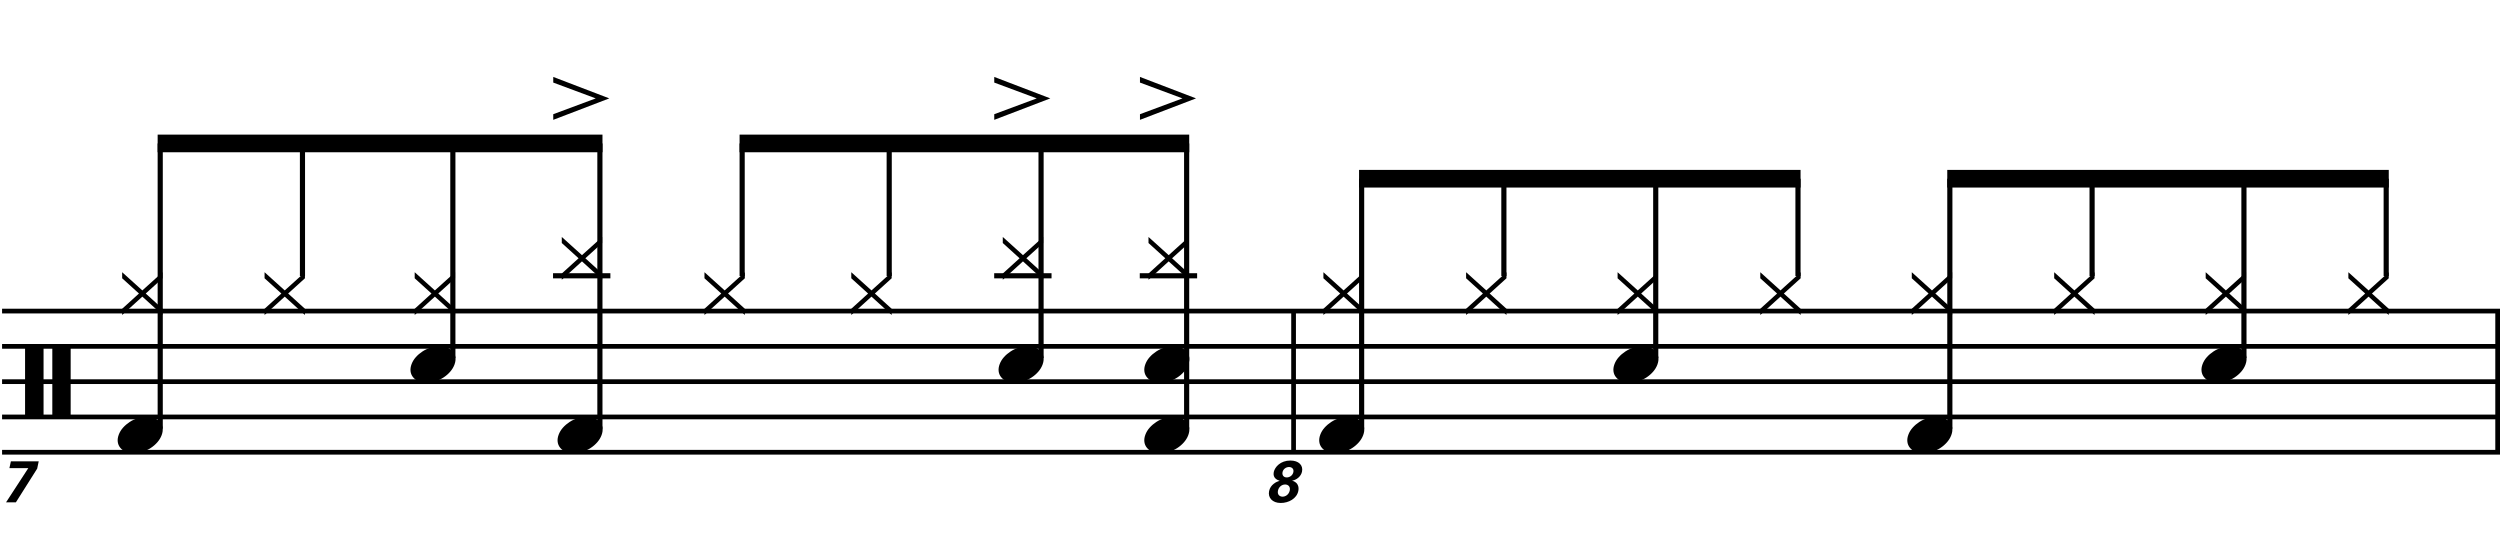 <?xml version="1.0" encoding="utf-8"?>
<!-- Generator: Adobe Illustrator 14.0.0, SVG Export Plug-In . SVG Version: 6.00 Build 43363)  -->
<!DOCTYPE svg PUBLIC "-//W3C//DTD SVG 1.1//EN" "http://www.w3.org/Graphics/SVG/1.1/DTD/svg11.dtd">
<svg version="1.1" id="Layer_1" xmlns="http://www.w3.org/2000/svg" xmlns:xlink="http://www.w3.org/1999/xlink" x="0px" y="0px"
	 width="544.557px" height="116.958px" viewBox="0 0 544.557 116.958" enable-background="new 0 0 544.557 116.958"
	 xml:space="preserve">
<g>
	<path d="M5.46,75.288h4.028v15.683H5.46V75.288z M11.395,75.288h3.998v15.683h-3.998V75.288z"/>
</g>
<line fill="none" stroke="#000000" stroke-width="1.024" stroke-miterlimit="10" x1="281.771" y1="67.759" x2="281.771" y2="98.509"/>
<line fill="none" stroke="#000000" stroke-width="1.024" stroke-miterlimit="10" x1="544.045" y1="67.759" x2="544.045" y2="98.509"/>
<line fill="none" stroke="#000000" stroke-width="1.028" stroke-miterlimit="10" x1="0.453" y1="67.759" x2="544.557" y2="67.759"/>
<line fill="none" stroke="#000000" stroke-width="1.028" stroke-miterlimit="10" x1="0.453" y1="75.446" x2="544.557" y2="75.446"/>
<line fill="none" stroke="#000000" stroke-width="1.028" stroke-miterlimit="10" x1="0.453" y1="83.134" x2="544.557" y2="83.134"/>
<line fill="none" stroke="#000000" stroke-width="1.028" stroke-miterlimit="10" x1="0.453" y1="90.821" x2="544.557" y2="90.821"/>
<line fill="none" stroke="#000000" stroke-width="1.028" stroke-miterlimit="10" x1="0.453" y1="98.509" x2="544.557" y2="98.509"/>
<g>
	<path d="M2.371,100.483h6.062l-0.333,1.59l-4.64,7.344H1.32l4.845-7.447H2.051L2.371,100.483z"/>
</g>
<g>
	<path d="M26.609,68.61v-1.353l3.659-3.321l-3.659-3.32v-1.322l4.397,3.967l4.397-3.967v1.322l-3.659,3.32l3.659,3.321v1.353
		l-4.397-3.997L26.609,68.61z"/>
</g>
<g>
	<path d="M25.866,94.688c0.205-0.555,0.518-1.066,0.938-1.538c0.42-0.472,0.907-0.886,1.46-1.245
		c0.554-0.358,1.148-0.635,1.784-0.83c0.635-0.195,1.281-0.293,1.937-0.293c0.656,0,1.23,0.107,1.722,0.323
		c0.492,0.216,0.886,0.503,1.184,0.861c0.297,0.358,0.477,0.779,0.538,1.261c0.062,0.482-0.01,0.999-0.215,1.553
		c-0.206,0.553-0.518,1.07-0.938,1.553c-0.42,0.481-0.907,0.902-1.461,1.261c-0.553,0.358-1.158,0.636-1.814,0.831
		c-0.656,0.193-1.302,0.291-1.938,0.291c-0.656,0-1.225-0.107-1.707-0.322c-0.482-0.215-0.872-0.508-1.168-0.877
		c-0.297-0.369-0.477-0.795-0.538-1.275C25.589,95.759,25.661,95.241,25.866,94.688z"/>
</g>
<line fill="none" stroke="#000000" stroke-width="1.121" stroke-miterlimit="10" x1="34.899" y1="93.384" x2="34.899" y2="31.244"/>
<g>
	<path d="M57.629,68.61v-1.353l3.659-3.321l-3.659-3.32v-1.322l4.397,3.967l4.397-3.967v1.322l-3.659,3.32l3.659,3.321v1.353
		l-4.397-3.997L57.629,68.61z"/>
</g>
<line fill="none" stroke="#000000" stroke-width="1.121" stroke-miterlimit="10" x1="65.885" y1="60.117" x2="65.885" y2="31.244"/>
<g>
	<path d="M90.329,68.61v-1.353l3.659-3.321l-3.659-3.32v-1.322l4.397,3.967l4.397-3.967v1.322l-3.659,3.32l3.659,3.321v1.353
		l-4.397-3.997L90.329,68.61z"/>
</g>
<g>
	<path d="M89.646,79.327c0.205-0.553,0.518-1.065,0.938-1.537c0.42-0.471,0.907-0.887,1.46-1.245s1.148-0.636,1.784-0.831
		c0.635-0.193,1.281-0.291,1.937-0.291c0.656,0,1.23,0.107,1.722,0.322c0.492,0.215,0.886,0.503,1.184,0.861
		c0.297,0.359,0.477,0.779,0.538,1.261s-0.01,0.999-0.215,1.553c-0.206,0.554-0.518,1.071-0.938,1.553
		c-0.42,0.481-0.907,0.901-1.461,1.261c-0.553,0.358-1.158,0.635-1.814,0.83c-0.656,0.195-1.302,0.293-1.938,0.293
		c-0.656,0-1.225-0.108-1.707-0.323c-0.482-0.216-0.872-0.508-1.168-0.876c-0.297-0.369-0.477-0.795-0.538-1.277
		C89.369,80.398,89.441,79.882,89.646,79.327z"/>
</g>
<line fill="none" stroke="#000000" stroke-width="1.121" stroke-miterlimit="10" x1="98.642" y1="78.009" x2="98.642" y2="31.244"/>
<line fill="none" stroke="#000000" stroke-width="1.121" stroke-miterlimit="10" x1="120.463" y1="60.072" x2="132.955" y2="60.072"/>
<g>
	<path d="M122.369,60.931v-1.353l3.659-3.321l-3.659-3.321v-1.322l4.397,3.967l4.397-3.967v1.322l-3.659,3.321l3.659,3.321v1.353
		l-4.397-3.998L122.369,60.931z"/>
</g>
<g>
	<path d="M121.686,94.688c0.205-0.555,0.518-1.066,0.938-1.538c0.42-0.472,0.907-0.886,1.46-1.245
		c0.554-0.358,1.148-0.635,1.784-0.83c0.635-0.195,1.281-0.293,1.937-0.293c0.656,0,1.23,0.107,1.722,0.323
		c0.492,0.216,0.886,0.503,1.184,0.861c0.297,0.358,0.477,0.779,0.538,1.261c0.062,0.482-0.01,0.999-0.215,1.553
		c-0.206,0.553-0.518,1.07-0.938,1.553c-0.42,0.481-0.907,0.902-1.461,1.261c-0.553,0.358-1.158,0.636-1.814,0.831
		c-0.656,0.193-1.302,0.291-1.938,0.291c-0.656,0-1.225-0.107-1.707-0.322c-0.482-0.215-0.872-0.508-1.168-0.877
		c-0.297-0.369-0.477-0.795-0.538-1.275C121.409,95.759,121.481,95.241,121.686,94.688z"/>
</g>
<line fill="none" stroke="#000000" stroke-width="1.121" stroke-miterlimit="10" x1="130.673" y1="93.384" x2="130.673" y2="31.244"/>
<g>
	<path d="M120.511,24.876l9.256-3.444l-9.256-3.444v-1.23l12.208,4.674l-12.208,4.674V24.876z"/>
</g>
<polyline points="131.233,29.322 34.339,29.322 34.339,33.166 131.233,33.166 "/>
<g>
	<path d="M153.449,68.61v-1.353l3.659-3.321l-3.659-3.32v-1.322l4.397,3.967l4.397-3.967v1.322l-3.659,3.32l3.659,3.321v1.353
		l-4.397-3.997L153.449,68.61z"/>
</g>
<line fill="none" stroke="#000000" stroke-width="1.121" stroke-miterlimit="10" x1="161.658" y1="60.117" x2="161.658" y2="31.244"/>
<g>
	<path d="M185.429,68.61v-1.353l3.659-3.321l-3.659-3.32v-1.322l4.397,3.967l4.397-3.967v1.322l-3.659,3.32l3.659,3.321v1.353
		l-4.397-3.997L185.429,68.61z"/>
</g>
<line fill="none" stroke="#000000" stroke-width="1.121" stroke-miterlimit="10" x1="193.689" y1="60.117" x2="193.689" y2="31.244"/>
<line fill="none" stroke="#000000" stroke-width="1.121" stroke-miterlimit="10" x1="216.557" y1="60.072" x2="229.049" y2="60.072"/>
<g>
	<path d="M218.429,60.931v-1.353l3.659-3.321l-3.659-3.321v-1.322l4.397,3.967l4.397-3.967v1.322l-3.659,3.321l3.659,3.321v1.353
		l-4.397-3.998L218.429,60.931z"/>
</g>
<g>
	<path d="M217.746,79.327c0.205-0.553,0.518-1.065,0.938-1.537c0.42-0.471,0.907-0.887,1.46-1.245s1.148-0.636,1.784-0.831
		c0.635-0.193,1.281-0.291,1.937-0.291c0.656,0,1.23,0.107,1.722,0.322c0.492,0.215,0.886,0.503,1.184,0.861
		c0.297,0.359,0.477,0.779,0.538,1.261s-0.01,0.999-0.215,1.553c-0.206,0.554-0.518,1.071-0.938,1.553
		c-0.42,0.481-0.907,0.901-1.461,1.261c-0.553,0.358-1.158,0.635-1.814,0.83c-0.656,0.195-1.302,0.293-1.938,0.293
		c-0.656,0-1.225-0.108-1.707-0.323c-0.482-0.216-0.872-0.508-1.168-0.876c-0.297-0.369-0.477-0.795-0.538-1.277
		C217.469,80.398,217.541,79.882,217.746,79.327z"/>
</g>
<line fill="none" stroke="#000000" stroke-width="1.121" stroke-miterlimit="10" x1="226.767" y1="78.009" x2="226.767" y2="31.244"/>
<g>
	<path d="M216.571,24.876l9.256-3.444l-9.256-3.444v-1.23l12.208,4.674l-12.208,4.674V24.876z"/>
</g>
<line fill="none" stroke="#000000" stroke-width="1.121" stroke-miterlimit="10" x1="248.268" y1="60.072" x2="260.76" y2="60.072"/>
<g>
	<path d="M250.169,60.931v-1.353l3.659-3.321l-3.659-3.321v-1.322l4.397,3.967l4.397-3.967v1.322l-3.659,3.321l3.659,3.321v1.353
		l-4.397-3.998L250.169,60.931z"/>
</g>
<g>
	<path d="M249.486,79.327c0.205-0.553,0.518-1.065,0.938-1.537c0.42-0.471,0.907-0.887,1.46-1.245s1.148-0.636,1.784-0.831
		c0.635-0.193,1.281-0.291,1.937-0.291c0.656,0,1.23,0.107,1.722,0.322c0.492,0.215,0.886,0.503,1.184,0.861
		c0.297,0.359,0.477,0.779,0.538,1.261s-0.01,0.999-0.215,1.553c-0.206,0.554-0.518,1.071-0.938,1.553
		c-0.42,0.481-0.907,0.901-1.461,1.261c-0.553,0.358-1.158,0.635-1.814,0.83c-0.656,0.195-1.302,0.293-1.938,0.293
		c-0.656,0-1.225-0.108-1.707-0.323c-0.482-0.216-0.872-0.508-1.168-0.876c-0.297-0.369-0.477-0.795-0.538-1.277
		C249.209,80.398,249.281,79.882,249.486,79.327z"/>
</g>
<g>
	<path d="M249.486,94.688c0.205-0.555,0.518-1.066,0.938-1.538c0.42-0.472,0.907-0.886,1.46-1.245
		c0.554-0.358,1.148-0.635,1.784-0.83c0.635-0.195,1.281-0.293,1.937-0.293c0.656,0,1.23,0.107,1.722,0.323
		c0.492,0.216,0.886,0.503,1.184,0.861c0.297,0.358,0.477,0.779,0.538,1.261c0.062,0.482-0.01,0.999-0.215,1.553
		c-0.206,0.553-0.518,1.07-0.938,1.553c-0.42,0.481-0.907,0.902-1.461,1.261c-0.553,0.358-1.158,0.636-1.814,0.831
		c-0.656,0.193-1.302,0.291-1.938,0.291c-0.656,0-1.225-0.107-1.707-0.322c-0.482-0.215-0.872-0.508-1.168-0.877
		c-0.297-0.369-0.477-0.795-0.538-1.275C249.209,95.759,249.281,95.241,249.486,94.688z"/>
</g>
<line fill="none" stroke="#000000" stroke-width="1.121" stroke-miterlimit="10" x1="258.478" y1="93.384" x2="258.478" y2="31.244"/>
<g>
	<path d="M248.311,24.876l9.256-3.444l-9.256-3.444v-1.23l12.208,4.674l-12.208,4.674V24.876z"/>
</g>
<polyline points="259.038,29.322 161.098,29.322 161.098,33.166 259.038,33.166 "/>
<g>
	<path d="M277.455,102.815c0.243-1.089,1.448-2.499,3.627-2.499c1.795,0,2.82,1.025,2.525,2.423c-0.23,1.076-1.23,1.82-2.179,1.961
		c0.346,0.103,0.909,0.256,1.243,0.923c0.218,0.436,0.218,0.897,0.128,1.333c-0.346,1.641-2.076,2.602-3.832,2.602
		c-1.82,0-2.833-1.166-2.525-2.602c0.141-0.692,0.525-1.191,0.987-1.563c0.525-0.423,0.961-0.552,1.32-0.667
		C278.326,104.585,277.173,104.2,277.455,102.815z M280.941,106.828c0.166-0.808-0.333-1.295-1.013-1.295
		c-0.743,0-1.397,0.563-1.551,1.32c-0.205,0.91,0.385,1.333,1,1.333C279.916,108.187,280.724,107.827,280.941,106.828z
		 M281.723,102.842c0.154-0.73-0.346-1.115-0.948-1.115c-0.641,0-1.269,0.436-1.409,1.115c-0.129,0.628,0.205,1.153,0.909,1.153
		C280.929,103.995,281.569,103.56,281.723,102.842z"/>
</g>
<g>
	<path d="M288.27,68.61v-1.353l3.659-3.321l-3.659-3.32v-1.322l4.396,3.967l4.397-3.967v1.322l-3.659,3.32l3.659,3.321v1.353
		l-4.397-3.997L288.27,68.61z"/>
</g>
<g>
	<path d="M287.586,94.688c0.204-0.555,0.518-1.066,0.938-1.538s0.907-0.886,1.461-1.245c0.554-0.358,1.147-0.635,1.783-0.83
		s1.281-0.293,1.938-0.293s1.23,0.107,1.722,0.323c0.492,0.216,0.887,0.503,1.185,0.861c0.297,0.358,0.477,0.779,0.538,1.261
		c0.062,0.482-0.011,0.999-0.216,1.553c-0.205,0.553-0.518,1.07-0.938,1.553c-0.421,0.481-0.907,0.902-1.461,1.261
		s-1.158,0.636-1.814,0.831c-0.656,0.193-1.302,0.291-1.937,0.291c-0.656,0-1.226-0.107-1.707-0.322s-0.871-0.508-1.168-0.877
		c-0.298-0.369-0.478-0.795-0.539-1.275C287.31,95.759,287.381,95.241,287.586,94.688z"/>
</g>
<line fill="none" stroke="#000000" stroke-width="1.121" stroke-miterlimit="10" x1="296.595" y1="93.384" x2="296.595" y2="38.931"/>
<g>
	<path d="M319.35,68.61v-1.353l3.659-3.321l-3.659-3.32v-1.322l4.396,3.967l4.397-3.967v1.322l-3.659,3.32l3.659,3.321v1.353
		l-4.397-3.997L319.35,68.61z"/>
</g>
<line fill="none" stroke="#000000" stroke-width="1.121" stroke-miterlimit="10" x1="327.58" y1="60.117" x2="327.58" y2="38.931"/>
<g>
	<path d="M352.35,68.61v-1.353l3.659-3.321l-3.659-3.32v-1.322l4.396,3.967l4.397-3.967v1.322l-3.659,3.32l3.659,3.321v1.353
		l-4.397-3.997L352.35,68.61z"/>
</g>
<g>
	<path d="M351.666,79.327c0.204-0.553,0.518-1.065,0.938-1.537c0.42-0.471,0.907-0.887,1.461-1.245s1.147-0.636,1.783-0.831
		c0.636-0.193,1.281-0.291,1.938-0.291s1.23,0.107,1.722,0.322c0.492,0.215,0.887,0.503,1.185,0.861
		c0.297,0.359,0.477,0.779,0.538,1.261s-0.011,0.999-0.216,1.553s-0.518,1.071-0.938,1.553c-0.421,0.481-0.907,0.901-1.461,1.261
		c-0.554,0.358-1.158,0.635-1.814,0.83s-1.302,0.293-1.937,0.293c-0.656,0-1.226-0.108-1.707-0.323
		c-0.481-0.216-0.871-0.508-1.168-0.876c-0.298-0.369-0.478-0.795-0.539-1.277C351.39,80.398,351.461,79.882,351.666,79.327z"/>
</g>
<line fill="none" stroke="#000000" stroke-width="1.121" stroke-miterlimit="10" x1="360.657" y1="78.009" x2="360.657" y2="38.931"/>
<g>
	<path d="M383.43,68.61v-1.353l3.659-3.321l-3.659-3.32v-1.322l4.396,3.967l4.397-3.967v1.322l-3.659,3.32l3.659,3.321v1.353
		l-4.397-3.997L383.43,68.61z"/>
</g>
<line fill="none" stroke="#000000" stroke-width="1.121" stroke-miterlimit="10" x1="391.643" y1="60.117" x2="391.643" y2="38.931"/>
<polyline points="392.203,37.009 296.034,37.009 296.034,40.853 392.203,40.853 "/>
<g>
	<path d="M416.43,68.61v-1.353l3.659-3.321l-3.659-3.32v-1.322l4.396,3.967l4.397-3.967v1.322l-3.659,3.32l3.659,3.321v1.353
		l-4.397-3.997L416.43,68.61z"/>
</g>
<g>
	<path d="M415.686,94.688c0.204-0.555,0.518-1.066,0.938-1.538s0.907-0.886,1.461-1.245c0.554-0.358,1.147-0.635,1.783-0.83
		s1.281-0.293,1.938-0.293s1.23,0.107,1.722,0.323c0.492,0.216,0.887,0.503,1.185,0.861c0.297,0.358,0.477,0.779,0.538,1.261
		c0.062,0.482-0.011,0.999-0.216,1.553c-0.205,0.553-0.518,1.07-0.938,1.553c-0.421,0.481-0.907,0.902-1.461,1.261
		s-1.158,0.636-1.814,0.831c-0.656,0.193-1.302,0.291-1.937,0.291c-0.656,0-1.226-0.107-1.707-0.322s-0.871-0.508-1.168-0.877
		c-0.298-0.369-0.478-0.795-0.539-1.275C415.409,95.759,415.48,95.241,415.686,94.688z"/>
</g>
<line fill="none" stroke="#000000" stroke-width="1.121" stroke-miterlimit="10" x1="424.72" y1="93.384" x2="424.72" y2="38.931"/>
<g>
	<path d="M447.449,68.61v-1.353l3.659-3.321l-3.659-3.32v-1.322l4.396,3.967l4.397-3.967v1.322l-3.659,3.32l3.659,3.321v1.353
		l-4.397-3.997L447.449,68.61z"/>
</g>
<line fill="none" stroke="#000000" stroke-width="1.121" stroke-miterlimit="10" x1="455.705" y1="60.117" x2="455.705" y2="38.931"/>
<g>
	<path d="M480.449,68.61v-1.353l3.659-3.321l-3.659-3.32v-1.322l4.396,3.967l4.397-3.967v1.322l-3.659,3.32l3.659,3.321v1.353
		l-4.397-3.997L480.449,68.61z"/>
</g>
<g>
	<path d="M479.766,79.327c0.204-0.553,0.518-1.065,0.938-1.537c0.42-0.471,0.907-0.887,1.461-1.245s1.147-0.636,1.783-0.831
		c0.636-0.193,1.281-0.291,1.938-0.291s1.23,0.107,1.722,0.322c0.492,0.215,0.887,0.503,1.185,0.861
		c0.297,0.359,0.477,0.779,0.538,1.261s-0.011,0.999-0.216,1.553s-0.518,1.071-0.938,1.553c-0.421,0.481-0.907,0.901-1.461,1.261
		c-0.554,0.358-1.158,0.635-1.814,0.83s-1.302,0.293-1.937,0.293c-0.656,0-1.226-0.108-1.707-0.323
		c-0.481-0.216-0.871-0.508-1.168-0.876c-0.298-0.369-0.478-0.795-0.539-1.277C479.489,80.398,479.561,79.882,479.766,79.327z"/>
</g>
<line fill="none" stroke="#000000" stroke-width="1.121" stroke-miterlimit="10" x1="488.782" y1="78.009" x2="488.782" y2="38.931"/>
<g>
	<path d="M511.529,68.61v-1.353l3.659-3.321l-3.659-3.32v-1.322l4.396,3.967l4.397-3.967v1.322l-3.659,3.32l3.659,3.321v1.353
		l-4.397-3.997L511.529,68.61z"/>
</g>
<line fill="none" stroke="#000000" stroke-width="1.121" stroke-miterlimit="10" x1="519.768" y1="60.117" x2="519.768" y2="38.931"/>
<polyline points="520.328,37.009 424.159,37.009 424.159,40.853 520.328,40.853 "/>
</svg>
